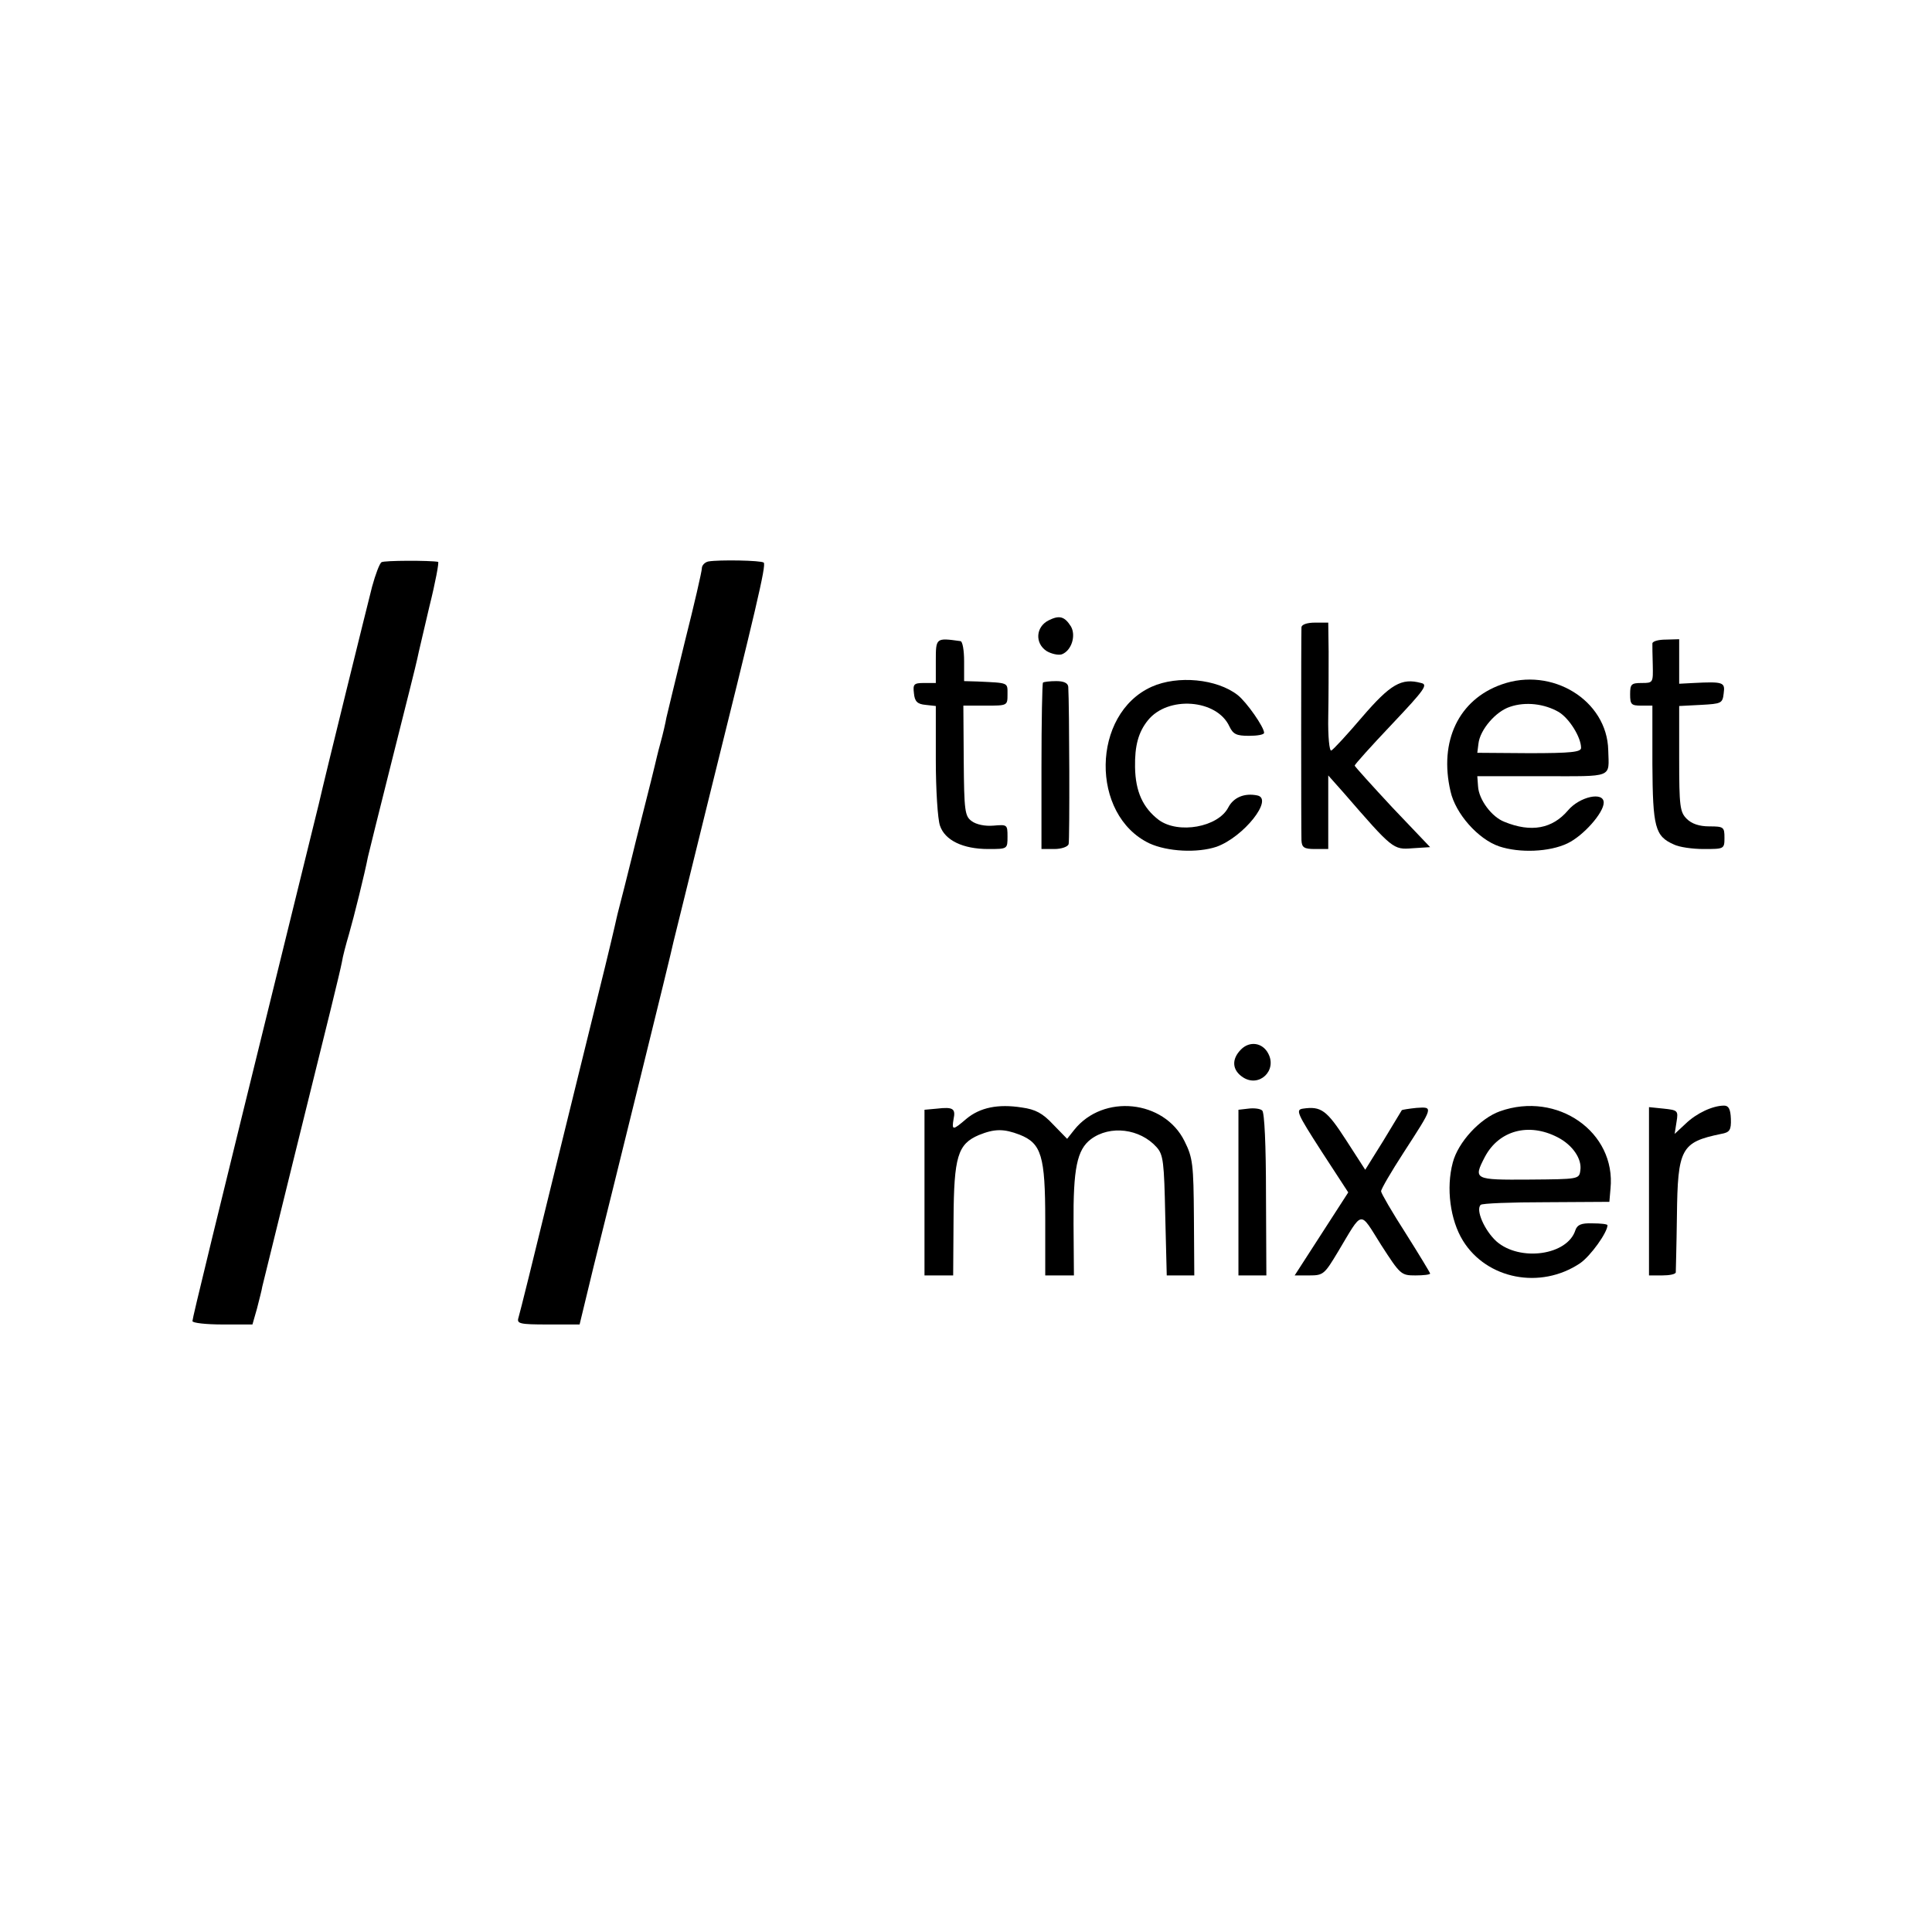 <?xml version="1.0" standalone="no"?>
<!DOCTYPE svg PUBLIC "-//W3C//DTD SVG 20010904//EN"
 "http://www.w3.org/TR/2001/REC-SVG-20010904/DTD/svg10.dtd">
<svg version="1.0" xmlns="http://www.w3.org/2000/svg"
 width="512pt" height="512pt" viewBox="0 0 512 512"
 preserveAspectRatio="xMidYMid meet">
<g transform="translate(0,512) scale(0.1,-0.1)"
fill="#000000" stroke="none">
<path d="M1011 3630 c-5 -3 -16 -32 -25 -65 -12 -47 -125 -504 -141 -575 -2
-8 -38 -154 -80 -325 -200 -812 -255 -1038 -255 -1046 0 -5 36 -9 80 -9 l79 0
12 42 c6 24 13 50 14 58 2 8 38 155 80 325 101 407 125 505 131 535 2 14 11
48 19 75 13 45 42 162 50 204 2 9 31 126 65 261 34 135 64 254 66 265 2 11 17
73 32 138 16 64 26 118 23 118 -20 4 -144 4 -150 -1z"/>
<path d="M1877 3632 c-9 -2 -17 -10 -17 -18 0 -8 -20 -95 -45 -194 -24 -98
-46 -189 -49 -202 -2 -12 -9 -43 -16 -68 -7 -25 -13 -52 -15 -60 -2 -8 -15
-62 -30 -120 -15 -58 -28 -112 -30 -120 -2 -8 -11 -44 -20 -80 -9 -36 -19 -73
-21 -83 -2 -10 -23 -100 -48 -200 -25 -100 -81 -330 -126 -512 -44 -181 -83
-338 -86 -347 -5 -16 3 -18 78 -18 l84 0 37 153 c21 83 76 307 123 497 47 190
87 354 89 365 3 11 43 175 90 365 128 515 156 632 149 639 -6 6 -119 8 -147 3z"/>
<path d="M2779 3476 c-34 -17 -37 -60 -6 -81 13 -8 32 -12 41 -9 26 10 38 50
24 74 -17 27 -31 30 -59 16z"/>
<path d="M3449 3458 c-1 -19 -1 -539 0 -565 1 -19 7 -23 36 -23 l35 0 0 98 0
97 40 -45 c131 -151 132 -152 183 -148 l47 3 -100 105 c-54 58 -99 108 -100
111 0 3 44 52 99 110 87 92 96 105 77 109 -52 14 -81 -3 -156 -90 -40 -47 -77
-87 -82 -89 -5 -2 -9 37 -8 90 1 52 1 129 1 172 l-1 77 -35 0 c-21 0 -35 -5
-36 -12z"/>
<path d="M2480 3368 l0 -58 -31 0 c-27 0 -30 -3 -27 -27 2 -22 9 -29 31 -31
l27 -3 0 -143 c0 -79 5 -157 11 -174 13 -39 61 -62 128 -62 51 0 51 0 51 33 0
32 -1 32 -37 29 -23 -2 -46 3 -58 12 -18 13 -20 27 -21 160 l-1 146 59 0 c58
0 58 0 58 30 0 32 4 30 -80 34 l-35 1 0 53 c0 28 -4 53 -10 53 -65 9 -65 9
-65 -53z"/>
<path d="M4379 3415 c0 -5 0 -31 1 -57 1 -47 1 -48 -29 -48 -28 0 -31 -3 -31
-30 0 -27 3 -30 30 -30 l29 0 0 -155 c1 -168 7 -191 57 -213 14 -7 49 -12 79
-12 54 0 55 0 55 30 0 28 -2 30 -40 30 -27 0 -47 7 -60 20 -18 18 -20 33 -20
160 l0 139 58 3 c54 3 57 4 60 31 4 29 -1 31 -80 27 l-38 -2 0 59 0 59 -35 -1
c-19 0 -35 -4 -36 -10z"/>
<path d="M2764 3311 c-2 -2 -4 -103 -4 -223 l0 -218 34 0 c19 0 36 6 38 13 3
10 2 367 -1 417 -1 10 -12 15 -32 15 -17 0 -33 -2 -35 -4z"/>
<path d="M3052 3300 c-160 -72 -163 -340 -6 -415 48 -22 127 -26 178 -9 72 26
152 127 108 136 -34 7 -63 -5 -77 -32 -27 -52 -132 -71 -184 -33 -42 32 -62
75 -63 140 -1 57 9 93 34 124 53 66 183 56 216 -16 10 -21 19 -25 52 -25 22 0
40 3 40 8 0 15 -46 81 -70 100 -55 43 -159 53 -228 22z"/>
<path d="M3979 3306 c-113 -40 -166 -150 -135 -283 13 -59 73 -127 129 -146
54 -18 133 -15 181 8 42 20 96 81 96 108 0 30 -64 16 -95 -21 -41 -48 -97 -59
-168 -30 -34 13 -68 59 -70 94 l-2 27 173 0 c190 0 176 -6 174 69 -3 132 -149
222 -283 174z m152 -73 c28 -17 59 -67 59 -95 0 -11 -26 -14 -137 -14 l-138 1
3 24 c4 37 46 86 84 98 41 14 91 8 129 -14z"/>
<path d="M3289 2339 c-26 -26 -24 -55 5 -74 43 -28 91 18 67 63 -15 29 -49 34
-72 11z"/>
<path d="M2483 2182 l-33 -3 0 -220 0 -219 38 0 38 0 1 149 c1 166 11 199 67
223 42 17 66 17 108 1 58 -23 68 -56 68 -227 l0 -146 38 0 38 0 -1 136 c-1
147 9 197 46 225 51 38 130 28 174 -21 18 -20 20 -39 23 -181 l4 -159 36 0 37
0 -1 154 c-1 141 -3 158 -25 202 -54 109 -215 126 -292 30 l-19 -24 -37 38
c-28 30 -47 40 -83 45 -63 10 -111 0 -147 -30 -36 -31 -39 -31 -34 -1 6 28 -1
33 -44 28z"/>
<path d="M3308 2182 l-26 -3 0 -220 0 -219 37 0 37 0 -1 215 c0 130 -4 217
-10 222 -5 5 -22 7 -37 5z"/>
<path d="M3453 2182 c-20 -3 -16 -12 49 -113 l71 -109 -71 -110 -71 -110 39 0
c37 0 40 3 76 63 67 112 56 110 114 18 51 -79 53 -81 91 -81 21 0 39 2 39 5 0
2 -29 50 -65 107 -36 56 -65 106 -65 111 0 6 27 52 60 103 79 122 79 121 34
118 -20 -2 -38 -5 -39 -6 -1 -2 -23 -38 -49 -81 l-48 -77 -51 79 c-51 79 -66
90 -114 83z"/>
<path d="M3975 2175 c-53 -19 -111 -82 -125 -136 -18 -67 -7 -152 27 -207 63
-102 205 -130 310 -60 28 19 73 82 73 101 0 3 -18 5 -40 5 -30 1 -40 -4 -45
-18 -21 -67 -147 -84 -209 -30 -32 29 -56 84 -42 97 3 4 81 7 173 7 l168 1 3
35 c15 150 -141 259 -293 205z m153 -69 c39 -20 65 -57 60 -88 -3 -23 -5 -23
-135 -24 -147 -1 -149 0 -118 60 37 70 116 92 193 52z"/>
<path d="M4370 1963 l0 -223 35 0 c19 0 35 3 36 8 0 4 2 71 3 149 2 180 11
196 117 218 23 4 27 10 26 40 -1 26 -6 35 -18 35 -30 0 -73 -20 -102 -48 l-29
-27 5 32 c5 30 3 31 -34 35 l-39 4 0 -223z"/>
</g>
</svg>
